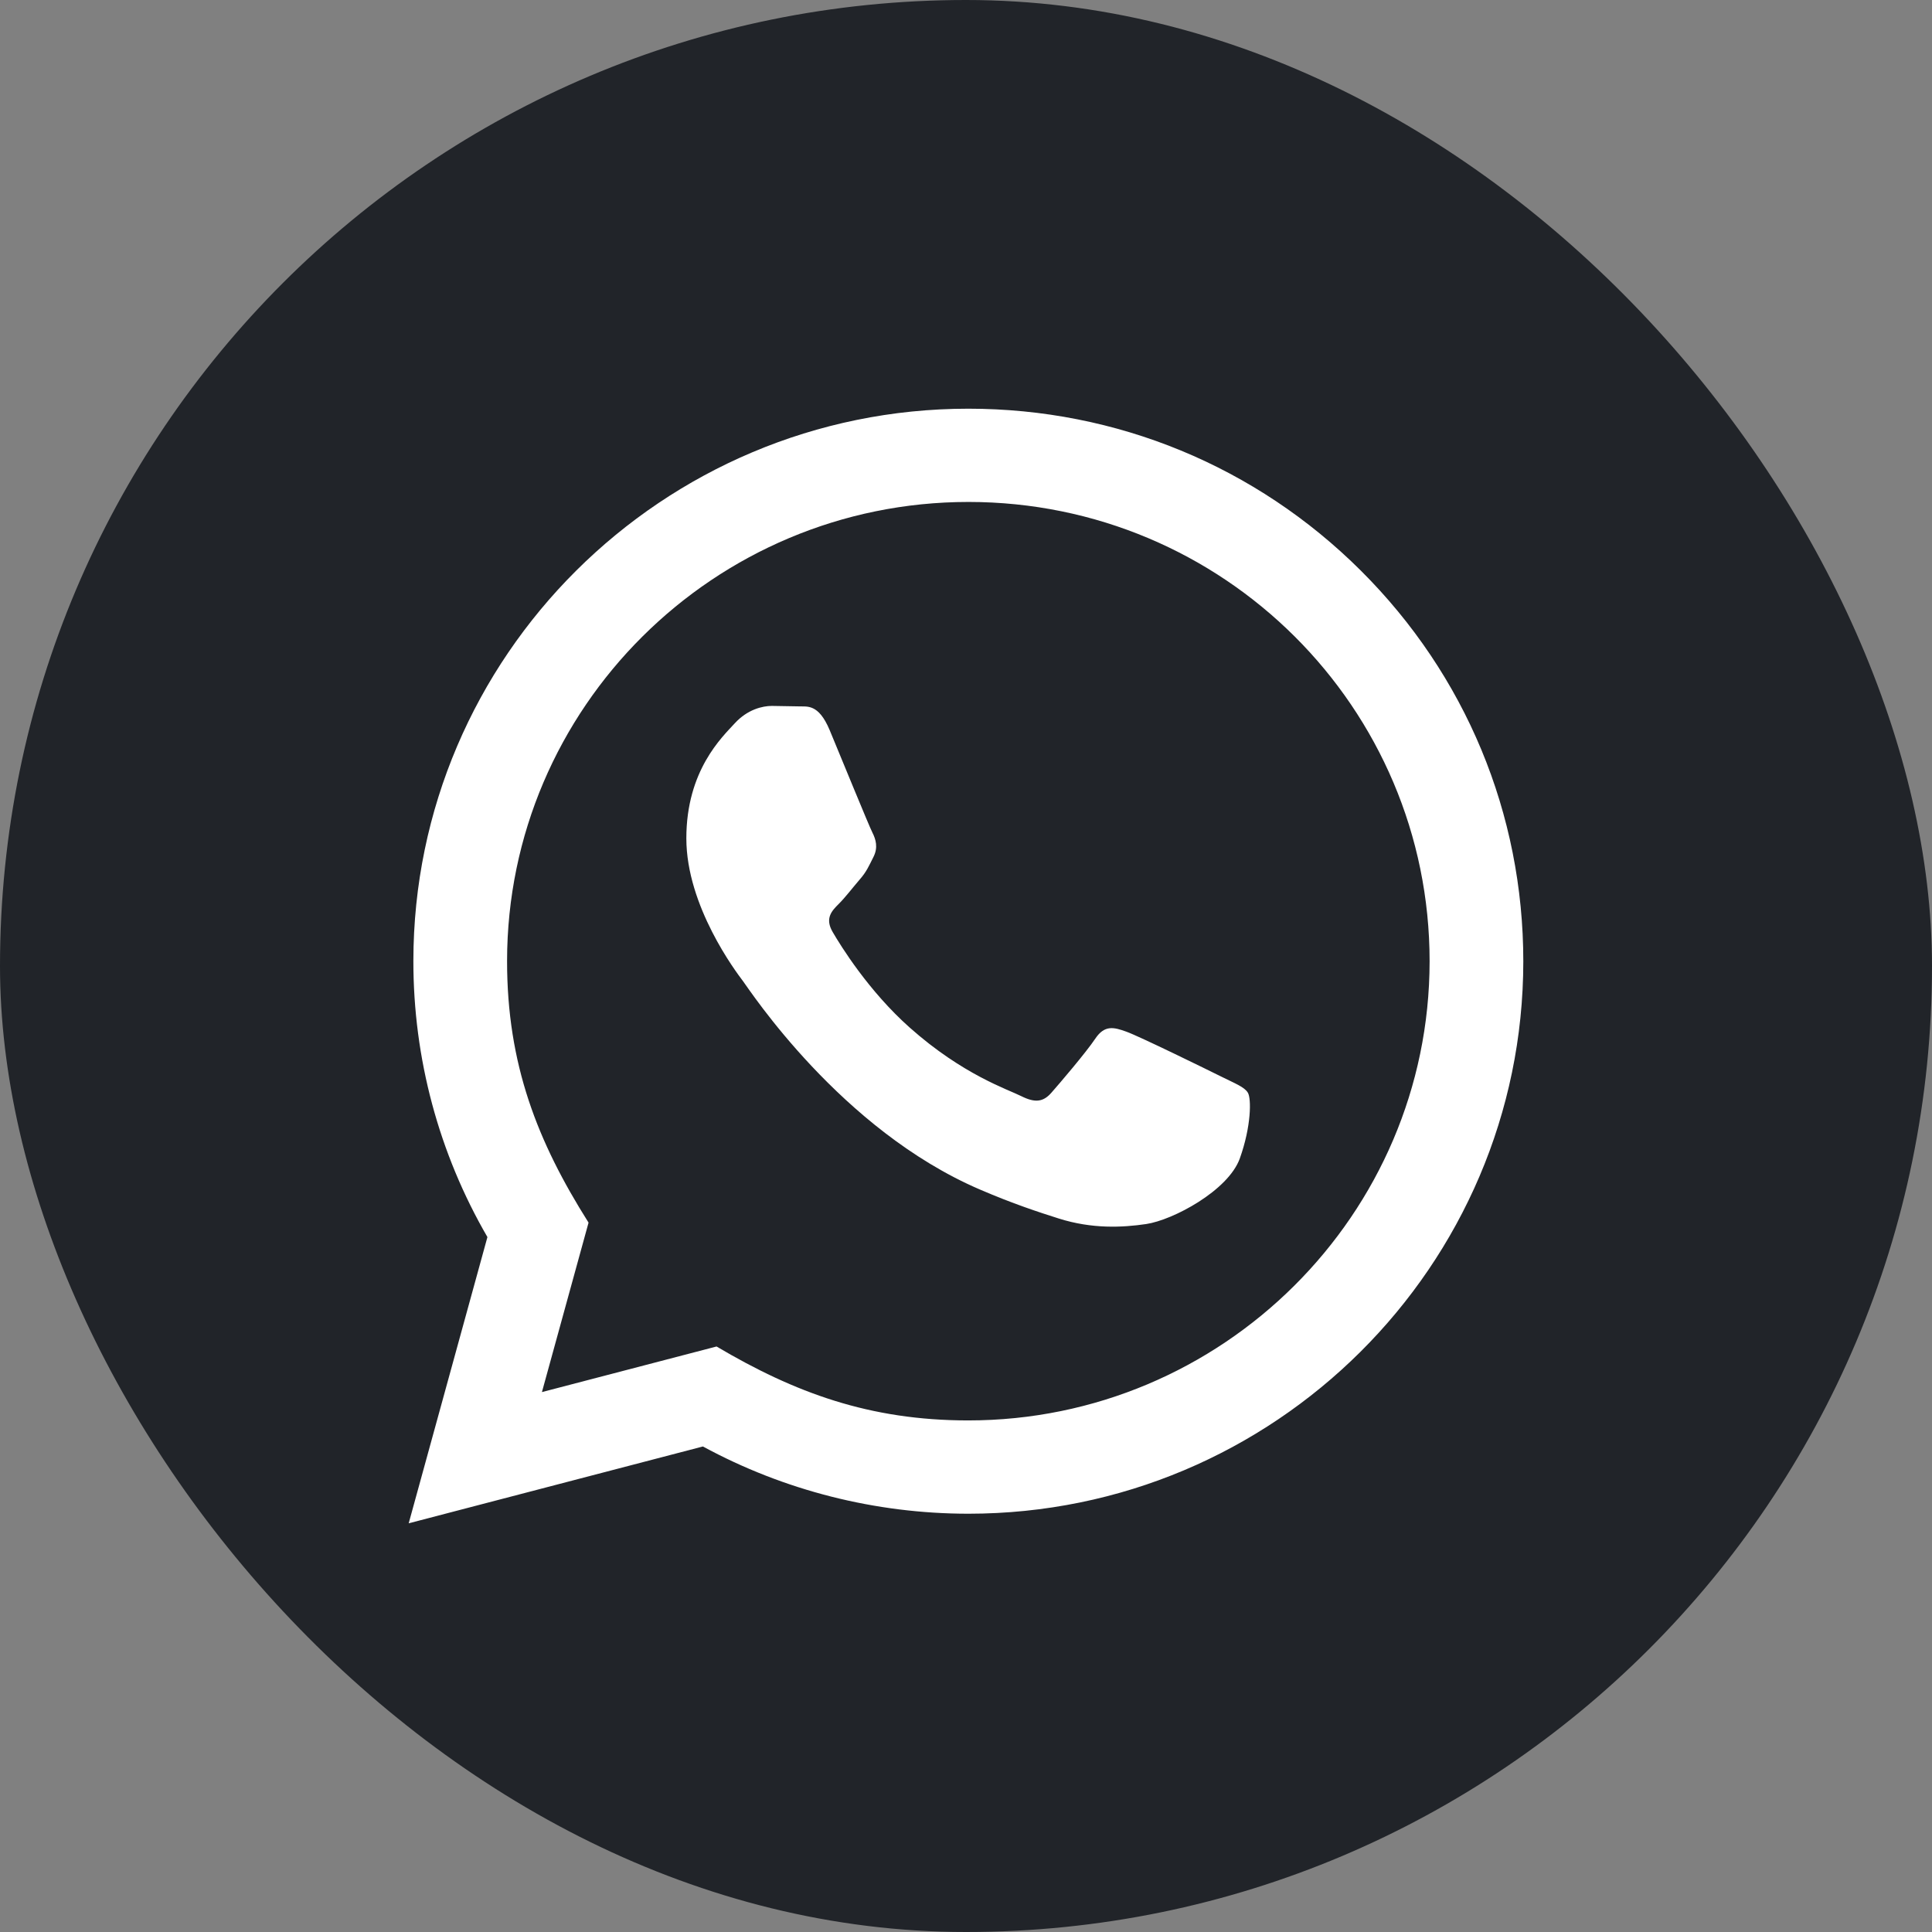 <svg width="52" height="52" viewBox="0 0 52 52" fill="none" xmlns="http://www.w3.org/2000/svg">
<rect x="0" y="0" width="52" height="52" fill="#808080" stroke="none"/>
<rect width="52" height="52" rx="26" fill="#212429"/>
<path d="M11 41L13.119 33.296C11.811 31.041 11.124 28.485 11.126 25.864C11.129 17.669 17.83 11 26.063 11C30.058 11.001 33.808 12.55 36.629 15.36C39.449 18.17 41.001 21.905 41 25.878C40.996 34.074 34.296 40.742 26.063 40.742C23.563 40.741 21.101 40.117 18.919 38.932L11 41ZM19.286 36.241C21.391 37.485 23.4 38.23 26.058 38.231C32.9 38.231 38.474 32.689 38.478 25.875C38.48 19.047 32.933 13.512 26.068 13.51C19.22 13.51 13.65 19.052 13.648 25.865C13.646 28.646 14.465 30.729 15.841 32.907L14.586 37.468L19.286 36.241ZM33.587 29.411C33.494 29.256 33.246 29.164 32.871 28.977C32.498 28.791 30.663 27.892 30.32 27.769C29.979 27.645 29.73 27.582 29.48 27.955C29.232 28.326 28.516 29.164 28.298 29.411C28.081 29.659 27.863 29.69 27.49 29.504C27.117 29.317 25.913 28.926 24.488 27.66C23.379 26.675 22.629 25.459 22.412 25.086C22.194 24.715 22.389 24.514 22.575 24.329C22.743 24.163 22.948 23.895 23.135 23.677C23.325 23.462 23.386 23.308 23.512 23.059C23.636 22.811 23.575 22.594 23.48 22.407C23.386 22.223 22.64 20.394 22.33 19.65C22.026 18.926 21.718 19.024 21.49 19.012L20.774 19C20.525 19 20.121 19.093 19.779 19.465C19.438 19.837 18.473 20.735 18.473 22.564C18.473 24.392 19.811 26.159 19.997 26.406C20.184 26.654 22.628 30.406 26.372 32.015C27.262 32.398 27.958 32.626 28.499 32.797C29.394 33.08 30.207 33.04 30.851 32.945C31.568 32.839 33.059 32.046 33.37 31.179C33.681 30.31 33.681 29.566 33.587 29.411Z" fill="white"/>
</svg>
